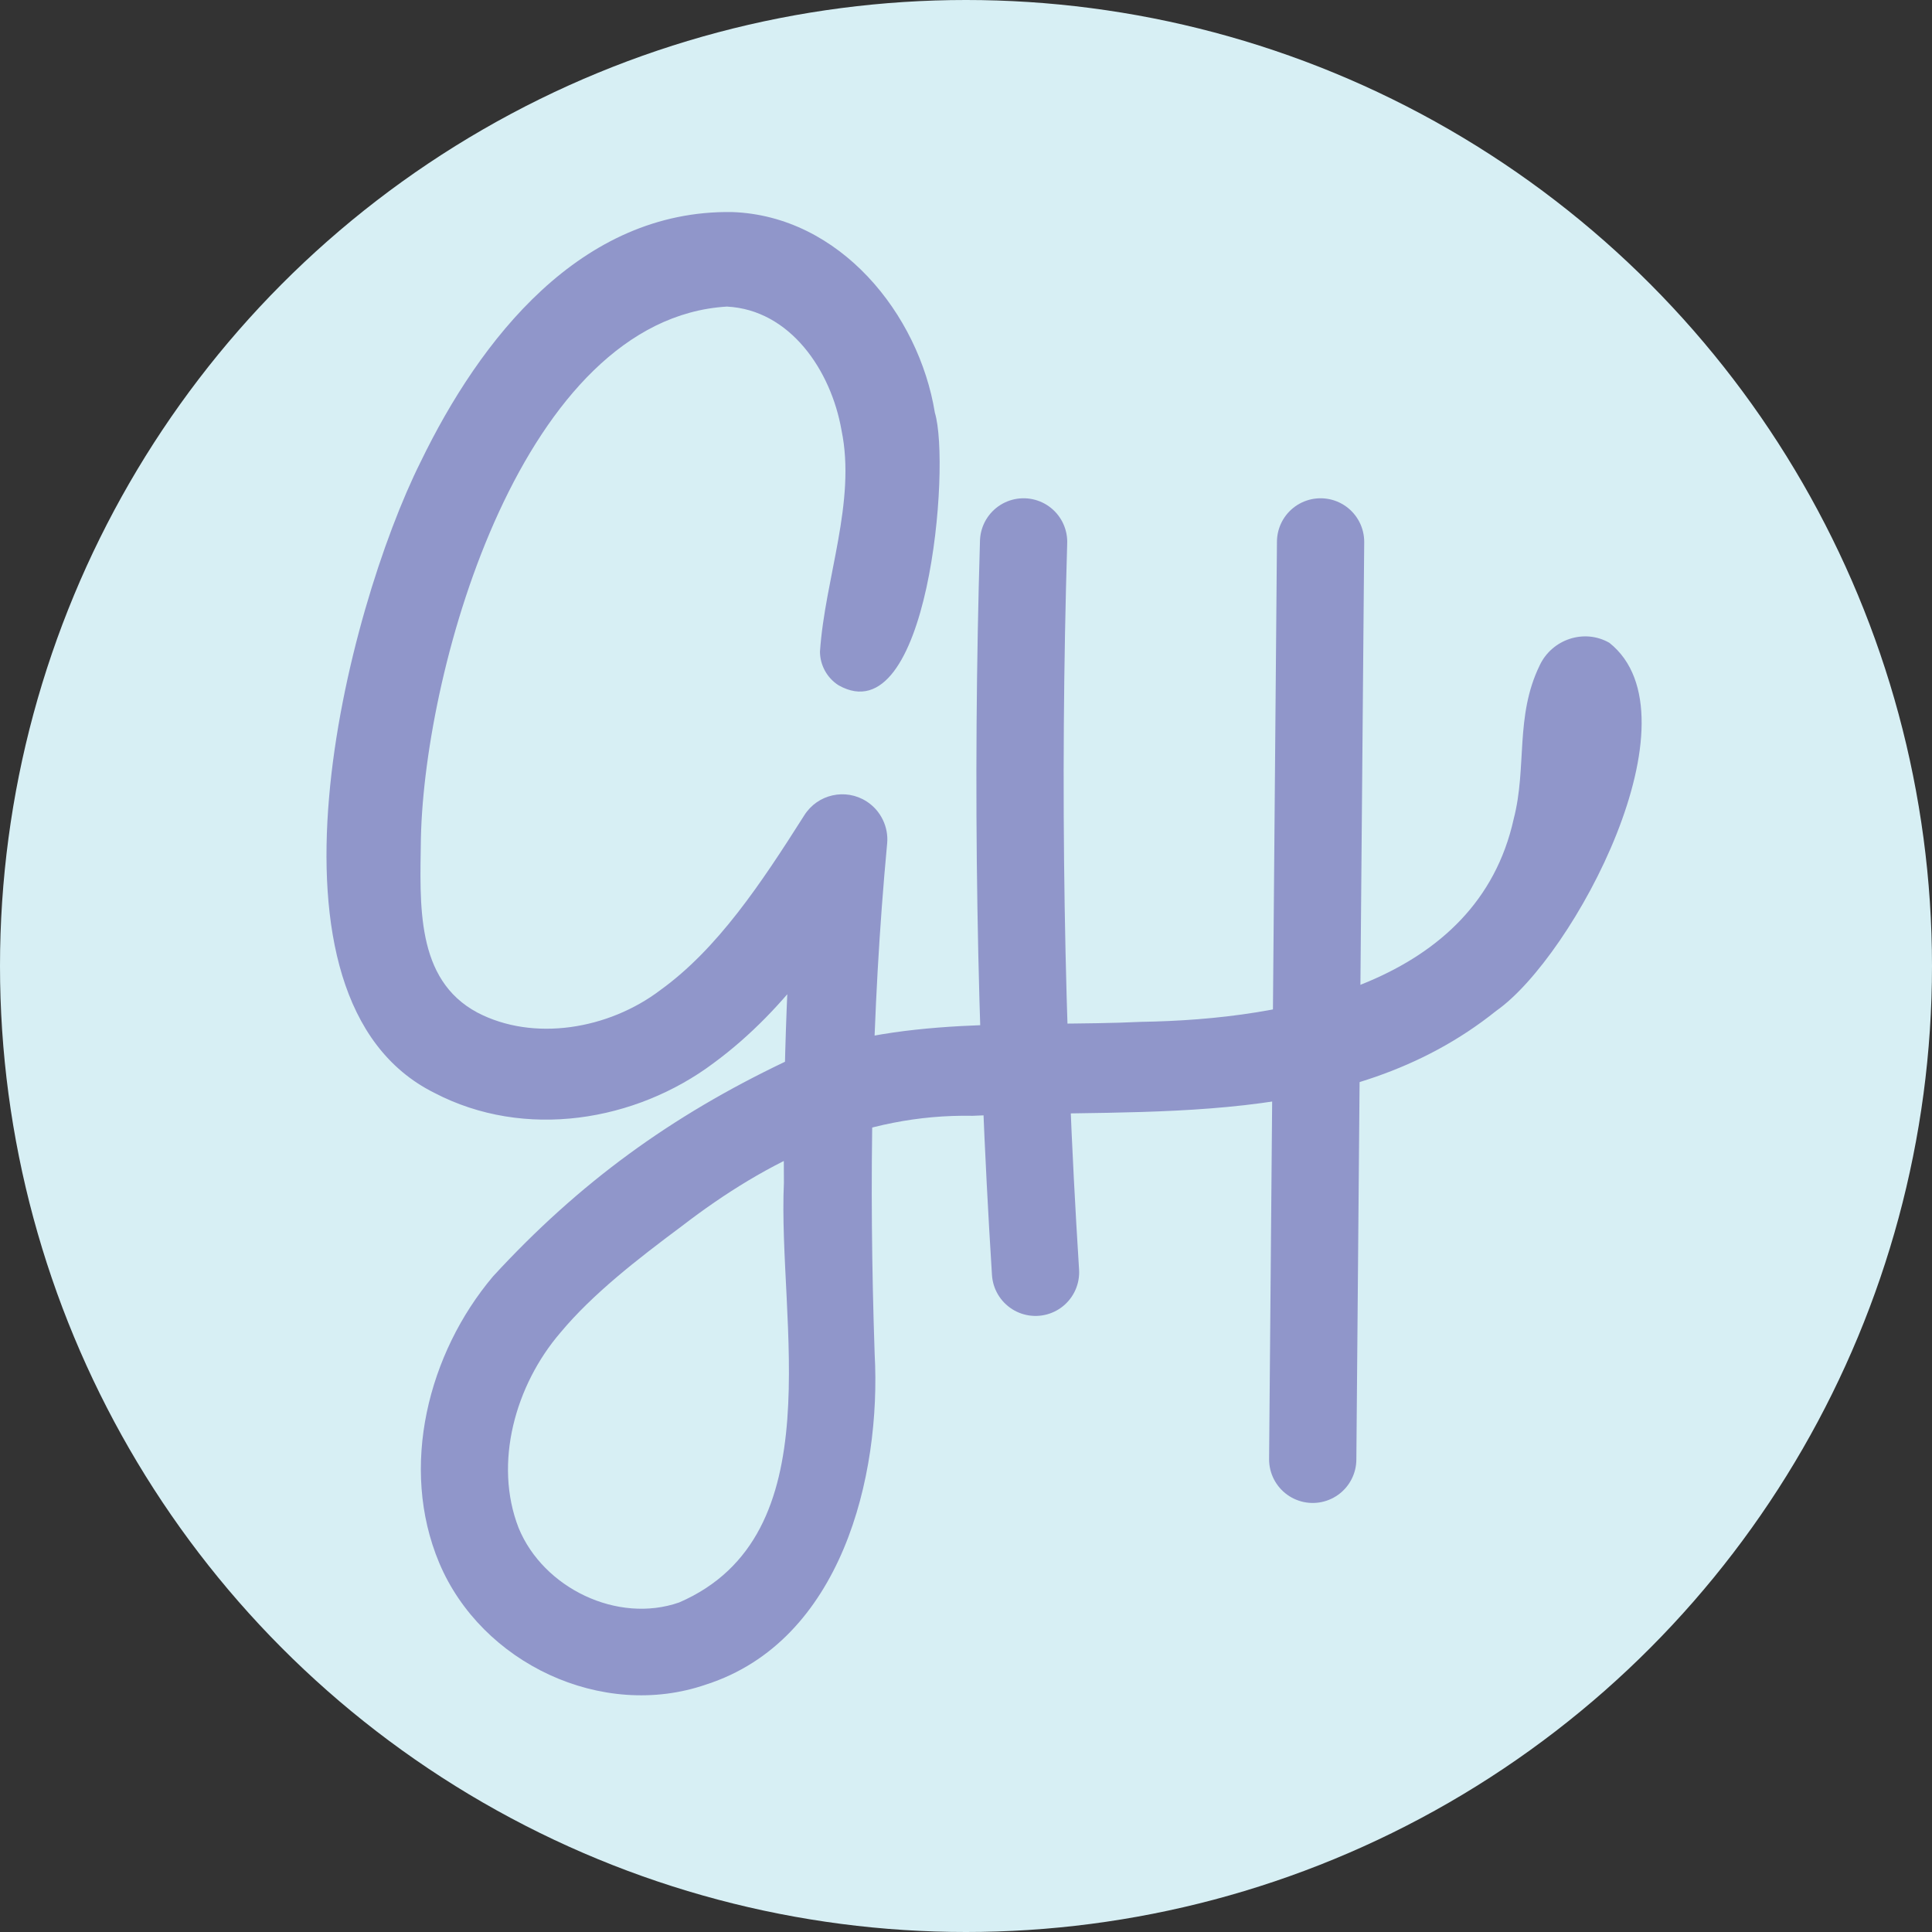 <svg xmlns="http://www.w3.org/2000/svg" id="Layer_2" data-name="Layer 2" viewBox="0 0 66.42 66.42"><rect x="0" y="0" width="66.42" height="66.42" fill="#333333" stroke="none"/><defs><style>      .cls-1 {        fill: #9096ca;      }      .cls-2 {        fill: #d7eff4;      }      .cls-3 {        fill: none;        stroke: #9096ca;        stroke-linecap: round;        stroke-linejoin: round;        stroke-width: 3px;      }    </style></defs><g id="Layer_2-2" data-name="Layer 2"><g><circle class="cls-2" cx="33.21" cy="33.21" r="33.21"></circle><path class="cls-1" d="m28.19,22.4c.17-2.52,1.25-5.15.74-7.61-.36-2.06-1.77-4.14-3.94-4.25-7,.42-10.39,12.31-10.52,18.28-.03,2.28-.19,4.85,1.94,5.99,1.93,1.01,4.51.58,6.29-.77,1.97-1.42,3.46-3.66,4.95-6.01.46-.73,1.42-.94,2.14-.48.5.32.76.89.71,1.44-.55,5.87-.63,11.65-.43,17.56.23,4.2-1.14,9.86-5.79,11.36-3.58,1.24-7.73-.73-9.18-4.18-1.38-3.29-.38-7.21,1.85-9.85,2.97-3.23,6.12-5.51,10.04-7.38,3.77-1.63,8.27-1.18,12.24-1.37,5.06-.08,11.56-1.31,12.81-6.98.46-1.77.04-3.52.89-5.27.42-.9,1.53-1.28,2.4-.78,3.18,2.53-1.23,10.79-3.89,12.65-5.13,4.12-11.96,3.33-18,3.61-3.77-.07-7.02,1.5-10.01,3.8-1.53,1.14-3.06,2.33-4.16,3.65-1.55,1.8-2.31,4.49-1.44,6.72.85,2.07,3.4,3.3,5.52,2.56,5.33-2.31,3.38-9.67,3.6-14.43-.03-3.99.13-7.97.46-11.95l2.85.96c-1.51,2.36-3.12,4.96-5.73,6.88-2.67,2-6.48,2.65-9.6,1.02-6.48-3.23-3.01-16.6-.47-21.69,2.04-4.21,5.5-8.67,10.71-8.59,3.71.13,6.42,3.51,6.97,6.9.55,1.8-.22,11.11-3.31,9.37-.41-.26-.64-.71-.64-1.16h0Z"></path><path class="cls-3" d="m35.19,18.63c-.25,8.37-.12,16.75.41,25.11"></path><path class="cls-3" d="m45.4,18.63l-.27,31.54"></path></g></g></svg>